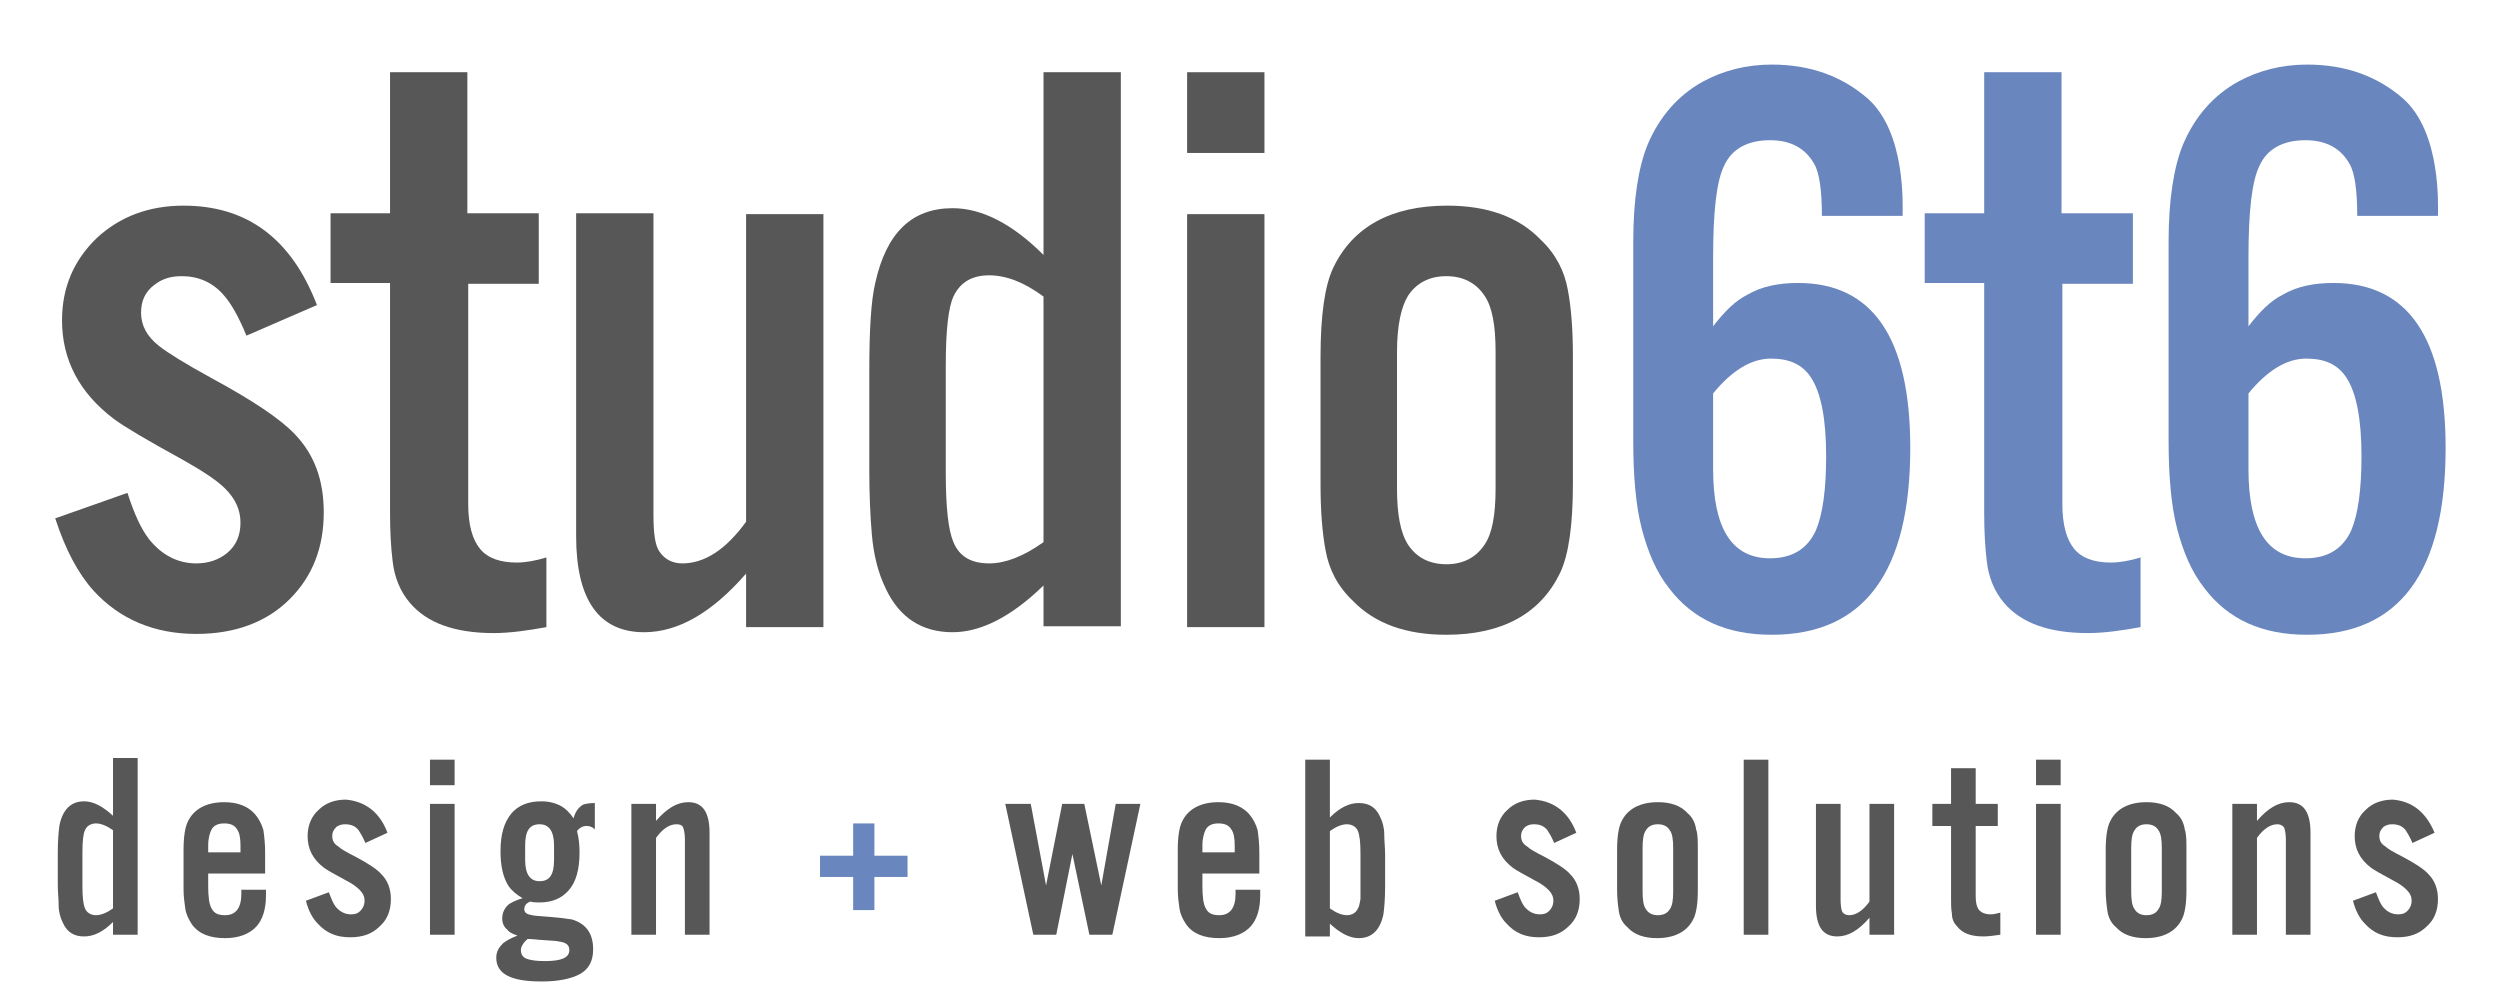 <?xml version="1.0" encoding="utf-8"?>
<!-- Generator: Adobe Illustrator 21.1.0, SVG Export Plug-In . SVG Version: 6.00 Build 0)  -->
<svg version="1.1" id="Layer_1" xmlns="http://www.w3.org/2000/svg" xmlns:xlink="http://www.w3.org/1999/xlink" x="0px" y="0px"
	 viewBox="0 0 294.2 117.5" style="enable-background:new 0 0 294.2 117.5;" xml:space="preserve">
<style type="text/css">
	.st0{fill:#575757;}
	.st1{fill:#6A86BE;}
</style>
<g>
	<path class="st0" d="M16.2,110h-2.9v-1.5c-1.2,1.2-2.3,1.7-3.4,1.7c-1.2,0-2-0.5-2.5-1.6c-0.3-0.6-0.5-1.3-0.5-2.1
		s-0.1-1.5-0.1-2.4v-3.7c0-1.5,0.1-2.6,0.2-3.3c0.4-1.9,1.4-2.8,2.9-2.8c1.1,0,2.2,0.6,3.4,1.7v-6.8h2.9V110z M13.3,97.7
		c-0.7-0.5-1.4-0.8-2-0.8c-0.6,0-1.1,0.3-1.3,0.8c-0.2,0.4-0.3,1.3-0.3,2.6v4c0,1.3,0.1,2.1,0.3,2.6c0.2,0.5,0.7,0.8,1.3,0.8
		c0.6,0,1.3-0.3,2-0.8V97.7z"/>
	<path class="st0" d="M31.2,102.8h-6.7v1.4c0,1.3,0.1,2.2,0.4,2.7c0.3,0.6,0.8,0.8,1.6,0.8c1.2,0,1.9-0.8,1.9-2.5c0-0.1,0-0.2,0-0.5
		h2.9c0,0.3,0,0.5,0,0.7c0,1.6-0.4,2.8-1.1,3.6c-0.8,0.9-2.1,1.4-3.7,1.4c-1.8,0-3.1-0.5-3.9-1.6c-0.4-0.6-0.7-1.2-0.8-1.9
		c-0.1-0.7-0.2-1.4-0.2-2.3V100c0-1.6,0.2-2.7,0.5-3.3c0.7-1.5,2.2-2.3,4.3-2.3c1.6,0,2.8,0.5,3.6,1.4c0.5,0.6,0.8,1.2,1,1.9
		c0.1,0.7,0.2,1.6,0.2,2.6V102.8z M28.3,100.3v-0.8c0-0.8-0.1-1.5-0.4-1.9c-0.3-0.5-0.8-0.7-1.5-0.7c-0.7,0-1.2,0.2-1.5,0.7
		c-0.2,0.4-0.4,1-0.4,1.9v0.8H28.3z"/>
	<path class="st0" d="M45.6,98L43,99.2c-0.3-0.7-0.6-1.2-0.8-1.5c-0.4-0.5-0.9-0.7-1.6-0.7c-0.4,0-0.7,0.1-1,0.3
		c-0.3,0.3-0.5,0.6-0.5,1.1c0,0.5,0.2,0.9,0.7,1.2c0.3,0.3,1,0.7,2,1.2c1.5,0.8,2.6,1.5,3.1,2.1c0.7,0.7,1.1,1.7,1.1,2.9
		c0,1.3-0.4,2.4-1.3,3.2c-0.9,0.9-2,1.3-3.5,1.3c-1.6,0-2.8-0.5-3.8-1.6c-0.6-0.6-1.1-1.5-1.4-2.7l2.7-1c0.3,0.8,0.5,1.3,0.8,1.7
		c0.5,0.6,1.1,0.9,1.8,0.9c0.5,0,0.8-0.1,1.1-0.4c0.3-0.3,0.5-0.7,0.5-1.2c0-0.5-0.2-0.9-0.6-1.3c-0.3-0.3-0.8-0.7-1.6-1.1
		c-1.3-0.7-2.2-1.2-2.6-1.5c-1.3-1-1.9-2.2-1.9-3.7c0-1.2,0.4-2.3,1.3-3.1c0.8-0.8,1.9-1.2,3.2-1.2C43,94.3,44.7,95.6,45.6,98z"/>
	<path class="st0" d="M53.5,89.4v3h-2.9v-3H53.5z M53.5,94.6V110h-2.9V94.6H53.5z"/>
	<path class="st0" d="M70,94.5v3.1c-0.3-0.3-0.6-0.4-1-0.4c-0.4,0-0.8,0.2-1.1,0.6c0.2,0.7,0.3,1.6,0.3,2.5c0,2-0.4,3.5-1.3,4.5
		c-0.8,0.9-1.9,1.4-3.4,1.4c-0.3,0-0.7,0-1.1-0.1c-0.5,0.2-0.7,0.5-0.7,0.9c0,0.4,0.3,0.6,0.9,0.7c0.4,0.1,1.1,0.1,2.1,0.2
		c1.2,0.1,2,0.2,2.6,0.3c1.7,0.5,2.5,1.7,2.5,3.5c0,1.4-0.5,2.3-1.5,2.9c-1.1,0.6-2.6,0.9-4.6,0.9c-3.6,0-5.3-0.9-5.3-2.8
		c0-0.7,0.3-1.2,0.8-1.7c0.4-0.3,0.9-0.6,1.7-0.9c-0.6-0.2-1-0.4-1.2-0.7c-0.4-0.3-0.6-0.8-0.6-1.3c0-0.7,0.3-1.3,0.8-1.7
		c0.3-0.2,0.9-0.5,1.6-0.7c-0.7-0.4-1.3-0.9-1.7-1.5c-0.6-1-0.9-2.3-0.9-4c0-2,0.4-3.4,1.3-4.5c0.8-0.9,1.9-1.4,3.5-1.4
		c0.9,0,1.7,0.2,2.4,0.6c0.5,0.3,0.9,0.7,1.4,1.4c0.2-0.8,0.6-1.3,1.1-1.6C68.8,94.6,69.4,94.5,70,94.5z M62.1,110.5
		c-0.5,0.4-0.8,0.9-0.8,1.3c0,0.5,0.2,0.8,0.6,1c0.5,0.2,1.2,0.3,2.2,0.3c2,0,2.9-0.4,2.9-1.3c0-0.6-0.4-0.9-1.2-1
		c-0.3-0.1-1.1-0.1-2.3-0.2C63.3,110.6,62.8,110.5,62.1,110.5z M61.8,99.5v1.7c0,1.7,0.6,2.5,1.7,2.5c1.2,0,1.7-0.8,1.7-2.5v-1.7
		c0-1.7-0.6-2.5-1.7-2.5C62.3,97,61.8,97.8,61.8,99.5z"/>
	<path class="st0" d="M77.2,94.6v2c1.3-1.5,2.5-2.2,3.8-2.2c1.7,0,2.5,1.2,2.5,3.6v12h-2.9V98.8c0-0.7-0.1-1.1-0.2-1.4
		C80.3,97.1,80,97,79.6,97c-0.8,0-1.6,0.5-2.4,1.6V110h-2.9V94.6H77.2z"/>
	<path class="st1" d="M106.8,100.7v2.5h-3.9v3.9h-2.5v-3.9h-3.9v-2.5h3.9v-3.8h2.5v3.8H106.8z"/>
	<path class="st0" d="M130.9,110h-2.7l-2-9.5l-1.9,9.5h-2.7l-3.3-15.4h3l1.8,9.6l1.9-9.6h2.6l2,9.6l1.7-9.6h2.9L130.9,110z"/>
	<path class="st0" d="M148.2,102.8h-6.7v1.4c0,1.3,0.1,2.2,0.4,2.7c0.3,0.6,0.8,0.8,1.6,0.8c1.2,0,1.9-0.8,1.9-2.5
		c0-0.1,0-0.2,0-0.5h2.9c0,0.3,0,0.5,0,0.7c0,1.6-0.4,2.8-1.1,3.6c-0.8,0.9-2.1,1.4-3.7,1.4c-1.8,0-3.1-0.5-3.9-1.6
		c-0.4-0.6-0.7-1.2-0.8-1.9c-0.1-0.7-0.2-1.4-0.2-2.3V100c0-1.6,0.2-2.7,0.5-3.3c0.7-1.5,2.2-2.3,4.3-2.3c1.6,0,2.8,0.5,3.6,1.4
		c0.5,0.6,0.8,1.2,1,1.9c0.1,0.7,0.2,1.6,0.2,2.6V102.8z M145.3,100.3v-0.8c0-0.8-0.1-1.5-0.4-1.9c-0.3-0.5-0.8-0.7-1.5-0.7
		c-0.7,0-1.2,0.2-1.5,0.7c-0.2,0.4-0.4,1-0.4,1.9v0.8H145.3z"/>
	<path class="st0" d="M153.6,110V89.4h2.9v6.8c1.2-1.2,2.3-1.7,3.4-1.7c1.2,0,2,0.5,2.5,1.6c0.3,0.6,0.5,1.3,0.5,2.1
		s0.1,1.5,0.1,2.4v3.7c0,1.5-0.1,2.6-0.2,3.3c-0.4,1.9-1.4,2.8-2.9,2.8c-1.1,0-2.2-0.6-3.4-1.7v1.5H153.6z M156.5,106.9
		c0.7,0.5,1.4,0.8,2,0.8c0.6,0,1.1-0.3,1.3-0.8c0.2-0.3,0.2-0.7,0.3-1.1c0-0.4,0-0.9,0-1.4v-4c0-1.3-0.1-2.1-0.3-2.6
		c-0.2-0.5-0.7-0.8-1.3-0.8c-0.6,0-1.3,0.3-2,0.8V106.9z"/>
	<path class="st0" d="M185.5,98l-2.6,1.2c-0.3-0.7-0.6-1.2-0.8-1.5c-0.4-0.5-0.9-0.7-1.6-0.7c-0.4,0-0.7,0.1-1,0.3
		c-0.3,0.3-0.5,0.6-0.5,1.1c0,0.5,0.2,0.9,0.7,1.2c0.3,0.3,1,0.7,2,1.2c1.5,0.8,2.6,1.5,3.1,2.1c0.7,0.7,1.1,1.7,1.1,2.9
		c0,1.3-0.4,2.4-1.3,3.2c-0.9,0.9-2,1.3-3.5,1.3c-1.6,0-2.8-0.5-3.8-1.6c-0.6-0.6-1.1-1.5-1.4-2.7l2.7-1c0.3,0.8,0.5,1.3,0.8,1.7
		c0.5,0.6,1.1,0.9,1.8,0.9c0.5,0,0.8-0.1,1.1-0.4c0.3-0.3,0.5-0.7,0.5-1.2c0-0.5-0.2-0.9-0.6-1.3c-0.3-0.3-0.8-0.7-1.6-1.1
		c-1.3-0.7-2.2-1.2-2.6-1.5c-1.3-1-1.9-2.2-1.9-3.7c0-1.2,0.4-2.3,1.3-3.1c0.8-0.8,1.9-1.2,3.2-1.2C182.9,94.3,184.6,95.6,185.5,98z
		"/>
	<path class="st0" d="M199.8,100v4.8c0,1.6-0.2,2.7-0.5,3.3c-0.7,1.5-2.2,2.3-4.3,2.3c-1.5,0-2.7-0.4-3.5-1.3
		c-0.6-0.5-0.9-1.2-1-1.9c-0.1-0.7-0.2-1.5-0.2-2.5V100c0-1.6,0.2-2.7,0.5-3.3c0.7-1.5,2.2-2.3,4.3-2.3c1.5,0,2.7,0.4,3.5,1.3
		c0.6,0.5,0.9,1.2,1,1.9C199.8,98.1,199.8,99,199.8,100z M193.3,99.8v5.1c0,1,0.1,1.7,0.4,2.1c0.3,0.5,0.8,0.7,1.4,0.7
		c0.6,0,1.1-0.2,1.4-0.7c0.3-0.4,0.4-1.1,0.4-2.1v-5.1c0-1-0.1-1.7-0.4-2.1c-0.3-0.5-0.8-0.7-1.4-0.7c-0.6,0-1.1,0.2-1.4,0.7
		C193.4,98.1,193.3,98.8,193.3,99.8z"/>
	<path class="st0" d="M208.1,89.4V110h-2.9V89.4H208.1z"/>
	<path class="st0" d="M222.9,94.6V110H220v-2c-1.3,1.5-2.5,2.2-3.8,2.2c-1.7,0-2.5-1.2-2.5-3.6v-12h2.9v11.3c0,0.7,0.1,1.2,0.2,1.4
		c0.2,0.3,0.5,0.4,0.8,0.4c0.8,0,1.6-0.5,2.4-1.6V94.6H222.9z"/>
	<path class="st0" d="M235.1,94.6v2.6h-2.6v8.2c0,0.8,0.1,1.3,0.4,1.7c0.3,0.3,0.7,0.5,1.4,0.5c0.3,0,0.7-0.1,1.1-0.2v2.6
		c-0.7,0.1-1.4,0.2-2,0.2c-1.5,0-2.5-0.4-3.1-1.2c-0.4-0.4-0.6-0.9-0.6-1.5c-0.1-0.5-0.1-1.1-0.1-1.8v-8.5h-2.2v-2.6h2.2v-4.2h2.9
		v4.2H235.1z"/>
	<path class="st0" d="M242.5,89.4v3h-2.9v-3H242.5z M242.5,94.6V110h-2.9V94.6H242.5z"/>
	<path class="st0" d="M257.3,100v4.8c0,1.6-0.2,2.7-0.5,3.3c-0.7,1.5-2.2,2.3-4.3,2.3c-1.5,0-2.7-0.4-3.5-1.3
		c-0.6-0.5-0.9-1.2-1-1.9c-0.1-0.7-0.2-1.5-0.2-2.5V100c0-1.6,0.2-2.7,0.5-3.3c0.7-1.5,2.2-2.3,4.3-2.3c1.5,0,2.7,0.4,3.5,1.3
		c0.6,0.5,0.9,1.2,1,1.9C257.3,98.1,257.3,99,257.3,100z M250.8,99.8v5.1c0,1,0.1,1.7,0.4,2.1c0.3,0.5,0.8,0.7,1.4,0.7
		c0.6,0,1.1-0.2,1.4-0.7c0.3-0.4,0.4-1.1,0.4-2.1v-5.1c0-1-0.1-1.7-0.4-2.1c-0.3-0.5-0.8-0.7-1.4-0.7c-0.6,0-1.1,0.2-1.4,0.7
		C250.9,98.1,250.8,98.8,250.8,99.8z"/>
	<path class="st0" d="M265.6,94.6v2c1.3-1.5,2.5-2.2,3.8-2.2c1.7,0,2.5,1.2,2.5,3.6v12h-2.9V98.8c0-0.7-0.1-1.1-0.2-1.4
		c-0.2-0.3-0.5-0.4-0.8-0.4c-0.8,0-1.6,0.5-2.4,1.6V110h-2.9V94.6H265.6z"/>
	<path class="st0" d="M286.5,98l-2.6,1.2c-0.3-0.7-0.6-1.2-0.8-1.5c-0.4-0.5-0.9-0.7-1.6-0.7c-0.4,0-0.7,0.1-1,0.3
		c-0.3,0.3-0.5,0.6-0.5,1.1c0,0.5,0.2,0.9,0.7,1.2c0.3,0.3,1,0.7,2,1.2c1.5,0.8,2.6,1.5,3.1,2.1c0.7,0.7,1.1,1.7,1.1,2.9
		c0,1.3-0.4,2.4-1.3,3.2c-0.9,0.9-2,1.3-3.5,1.3c-1.6,0-2.8-0.5-3.8-1.6c-0.6-0.6-1.1-1.5-1.4-2.7l2.7-1c0.3,0.8,0.5,1.3,0.8,1.7
		c0.5,0.6,1.1,0.9,1.8,0.9c0.5,0,0.8-0.1,1.1-0.4c0.3-0.3,0.5-0.7,0.5-1.2c0-0.5-0.2-0.9-0.6-1.3c-0.3-0.3-0.8-0.7-1.6-1.1
		c-1.3-0.7-2.2-1.2-2.6-1.5c-1.3-1-1.9-2.2-1.9-3.7c0-1.2,0.4-2.3,1.3-3.1c0.8-0.8,1.9-1.2,3.2-1.2C283.9,94.3,285.5,95.6,286.5,98z
		"/>
</g>
<path class="st0" d="M37.3,35.9L29,39.5c-0.9-2.2-1.8-3.8-2.7-4.8c-1.3-1.5-3-2.2-4.9-2.2c-1.3,0-2.3,0.3-3.2,1
	c-1.1,0.8-1.6,1.9-1.6,3.3c0,1.5,0.7,2.8,2.1,3.9c1,0.8,3.1,2.1,6.2,3.8c4.8,2.6,8.1,4.8,9.8,6.6c2.3,2.4,3.4,5.4,3.4,9.2
	c0,4.1-1.3,7.5-4,10.2c-2.7,2.7-6.4,4.1-11,4.1c-4.9,0-9-1.7-12.1-5.1c-1.8-2-3.3-4.8-4.5-8.5l8.5-3c0.8,2.5,1.6,4.2,2.5,5.4
	c1.5,1.9,3.4,2.9,5.6,2.9c1.4,0,2.6-0.4,3.6-1.2c1.1-0.9,1.6-2.1,1.6-3.6c0-1.5-0.6-2.8-1.8-4c-1-1-2.7-2.1-5-3.4
	c-4.2-2.3-6.9-3.9-8.1-4.8c-4.1-3.1-6.1-7-6.1-11.6c0-3.9,1.4-7.1,4.1-9.7c2.7-2.5,6.1-3.8,10.2-3.8C29.1,24.2,34.3,28.1,37.3,35.9z
	"/>
<path class="st0" d="M63.4,25.2v8.2h-8.3v25.9c0,2.5,0.5,4.2,1.4,5.3c0.9,1.1,2.4,1.6,4.3,1.6c1,0,2.2-0.2,3.5-0.6v8.2
	c-2.2,0.4-4.3,0.7-6.2,0.7c-4.6,0-7.9-1.2-9.9-3.6c-1.1-1.3-1.8-3-2-4.9c-0.2-1.6-0.3-3.5-0.3-5.7V33.3h-7v-8.2h7V8.5h9.1v16.6H63.4
	z"/>
<path class="st0" d="M96.9,25.2v48.6h-9.1v-6.3c-4,4.6-8,6.9-12,6.9c-5.3,0-8-3.8-8-11.3v-38h9.1v35.5c0,2.2,0.2,3.6,0.7,4.3
	c0.6,0.9,1.5,1.4,2.7,1.4c2.6,0,5.1-1.6,7.5-4.9V25.2H96.9z"/>
<path class="st0" d="M131.9,73.7h-9.1v-4.8c-3.8,3.7-7.4,5.5-10.7,5.5c-3.6,0-6.2-1.7-7.8-5c-1-2-1.5-4.2-1.7-6.5
	c-0.2-2.3-0.3-4.8-0.3-7.6V43.6c0-4.7,0.2-8.2,0.7-10.3c1.3-5.9,4.3-8.8,9.1-8.8c3.4,0,7,1.8,10.7,5.5V8.5h9.1V73.7z M122.8,34.9
	c-2.3-1.7-4.4-2.5-6.4-2.5c-2,0-3.4,0.8-4.2,2.5c-0.6,1.3-0.9,4-0.9,8.1v12.7c0,4,0.3,6.7,0.9,8.1c0.7,1.7,2.1,2.5,4.2,2.5
	c1.9,0,4-0.8,6.4-2.5V34.9z"/>
<rect x="139.7" y="8.5" class="st0" width="9.1" height="9.5"/>
<rect x="139.7" y="25.2" class="st0" width="9.1" height="48.6"/>
<path class="st0" d="M185.1,41.9v15c0,4.9-0.5,8.4-1.5,10.5c-2.3,4.8-6.8,7.3-13.4,7.3c-4.7,0-8.4-1.3-11-4
	c-1.8-1.7-2.8-3.7-3.2-5.9c-0.4-2.1-0.6-4.7-0.6-7.8v-15c0-4.9,0.5-8.4,1.5-10.5c2.3-4.8,6.8-7.3,13.4-7.3c4.7,0,8.4,1.3,11,4
	c1.8,1.7,2.8,3.7,3.2,5.9C184.9,36.2,185.1,38.8,185.1,41.9z M164.4,41.4v16.1c0,3,0.4,5.2,1.3,6.6c1,1.5,2.5,2.3,4.5,2.3
	c2,0,3.5-0.8,4.5-2.3c0.9-1.3,1.3-3.5,1.3-6.6V41.4c0-3.1-0.4-5.3-1.3-6.6c-1-1.5-2.5-2.3-4.5-2.3c-2,0-3.5,0.8-4.5,2.3
	C164.9,36.1,164.4,38.3,164.4,41.4z"/>
<path class="st1" d="M223.9,25.4h-9.5c0-3-0.3-5.1-0.9-6.1c-1-1.8-2.7-2.8-5.2-2.8c-2.6,0-4.5,1-5.4,3c-0.9,1.8-1.3,5.4-1.3,10.8
	v8.1c1.3-1.7,2.6-3,4-3.7c1.7-1,3.7-1.4,6-1.4c8.8,0,13.2,6.5,13.2,19.4c0,14.6-5.4,22-16.3,22c-5.3,0-9.3-1.8-12.1-5.5
	c-1.5-1.9-2.5-4.3-3.2-7c-0.7-2.7-1-6.2-1-10.4V28.5c0-5,0.6-8.8,1.7-11.5c1.4-3.3,3.6-5.8,6.5-7.4c2.4-1.3,5.1-2,8.1-2
	c4.6,0,8.3,1.4,11.3,4C224.3,15.6,223.9,24.2,223.9,25.4z M201.6,46.3v8.9c0,7,2.2,10.5,6.7,10.5c2.6,0,4.4-1.1,5.4-3.3
	c0.8-1.9,1.2-4.8,1.2-8.7c0-4.4-0.6-7.5-1.8-9.3c-1-1.5-2.5-2.2-4.7-2.2C206.1,42.2,203.8,43.6,201.6,46.3z"/>
<path class="st1" d="M286.9,25.4h-9.5c0-3-0.3-5.1-0.9-6.1c-1-1.8-2.7-2.8-5.2-2.8c-2.6,0-4.5,1-5.4,3c-0.9,1.8-1.3,5.4-1.3,10.8
	v8.1c1.3-1.7,2.6-3,4-3.7c1.7-1,3.7-1.4,6-1.4c8.8,0,13.2,6.5,13.2,19.4c0,14.6-5.4,22-16.3,22c-5.3,0-9.3-1.8-12.1-5.5
	c-1.5-1.9-2.5-4.3-3.2-7c-0.7-2.7-1-6.2-1-10.4V28.5c0-5,0.6-8.8,1.7-11.5c1.4-3.3,3.6-5.8,6.5-7.4c2.4-1.3,5.1-2,8.1-2
	c4.6,0,8.3,1.4,11.3,4C287.3,15.6,286.9,24.2,286.9,25.4z M264.6,46.3v8.9c0,7,2.2,10.5,6.7,10.5c2.6,0,4.4-1.1,5.4-3.3
	c0.8-1.9,1.2-4.8,1.2-8.7c0-4.4-0.6-7.5-1.8-9.3c-1-1.5-2.5-2.2-4.7-2.2C269.1,42.2,266.8,43.6,264.6,46.3z"/>
<path class="st1" d="M251,25.2v8.2h-8.3v25.9c0,2.5,0.5,4.2,1.4,5.3c0.9,1.1,2.4,1.6,4.3,1.6c1,0,2.2-0.2,3.5-0.6v8.2
	c-2.2,0.4-4.3,0.7-6.2,0.7c-4.6,0-7.9-1.2-9.9-3.6c-1.1-1.3-1.8-3-2-4.9c-0.2-1.6-0.3-3.5-0.3-5.7V33.3h-7v-8.2h7V8.5h9.1v16.6H251z
	"/>
</svg>
